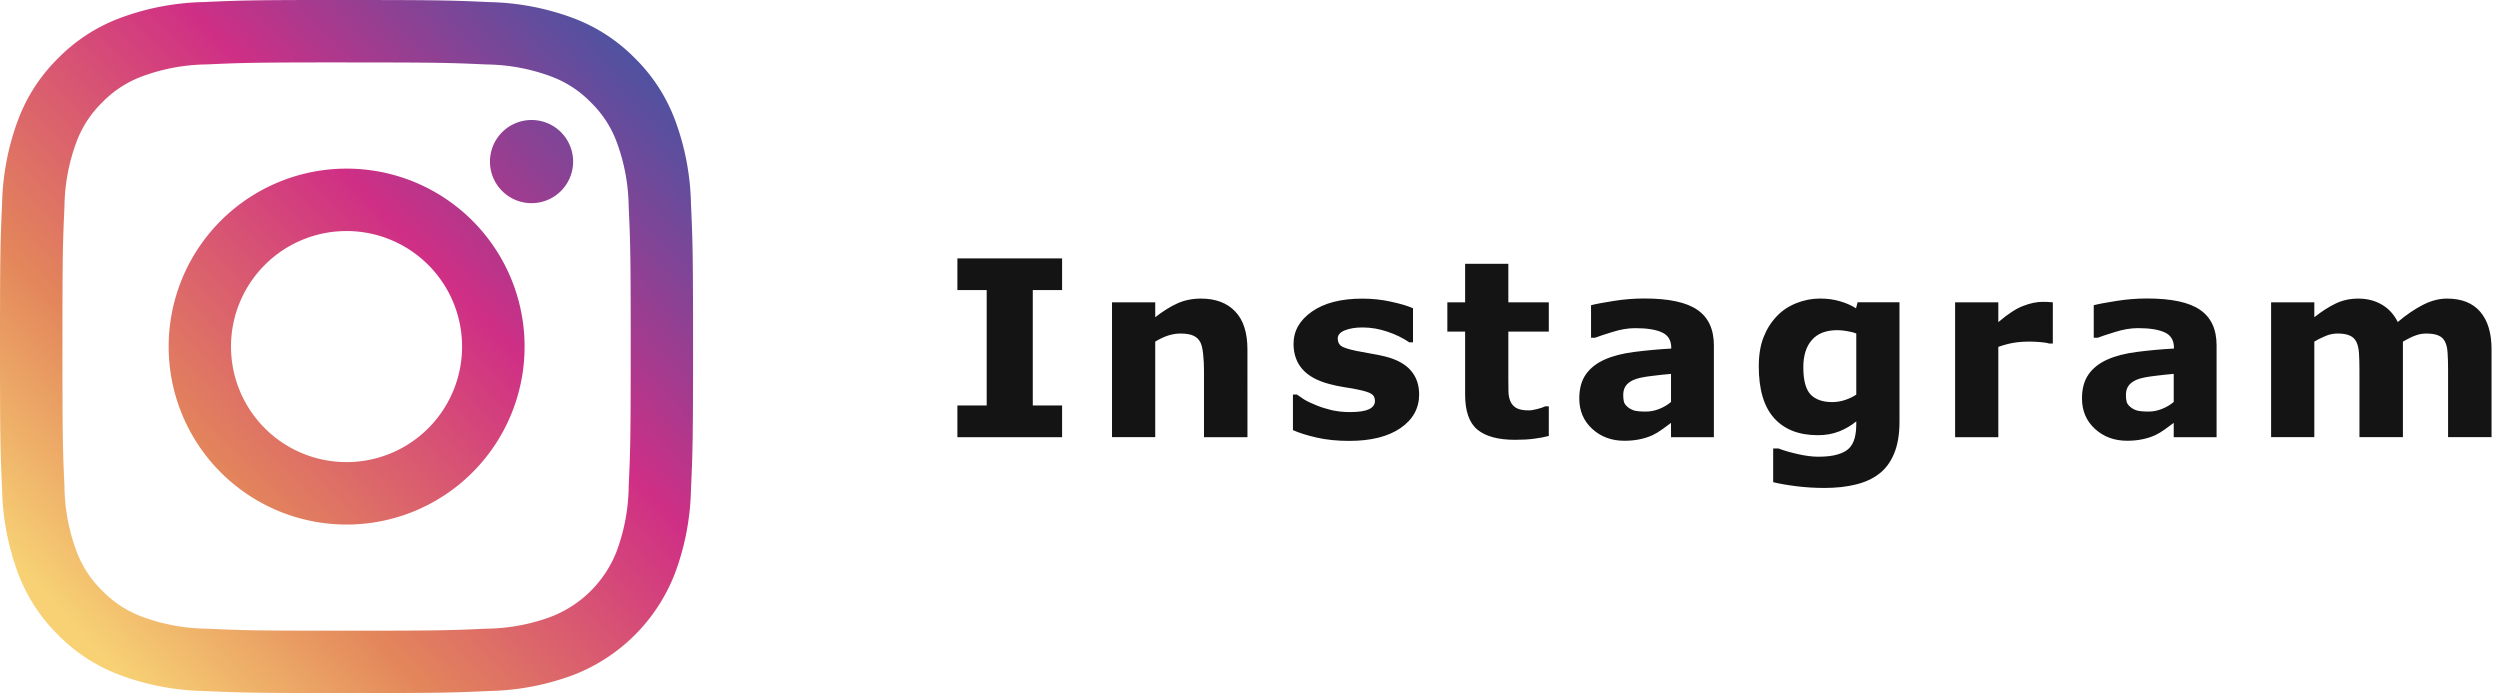<?xml version="1.0" encoding="UTF-8" standalone="no"?>
<svg
   width="183"
   height="50.736"
   viewBox="0 0 183 50.736"
   version="1.1"
   id="svg4"
   sodipodi:docname="instagram.svg"
   inkscape:version="1.3.2 (091e20e, 2023-11-25, custom)"
   xmlns:inkscape="http://www.inkscape.org/namespaces/inkscape"
   xmlns:sodipodi="http://sodipodi.sourceforge.net/DTD/sodipodi-0.dtd"
   xmlns:xlink="http://www.w3.org/1999/xlink"
   xmlns="http://www.w3.org/2000/svg"
   xmlns:svg="http://www.w3.org/2000/svg">
  <sodipodi:namedview
     id="namedview4"
     pagecolor="#ffffff"
     bordercolor="#000000"
     borderopacity="0.25"
     inkscape:showpageshadow="2"
     inkscape:pageopacity="0.0"
     inkscape:pagecheckerboard="0"
     inkscape:deskcolor="#d1d1d1"
     inkscape:zoom="7.3068182"
     inkscape:cx="87.452566"
     inkscape:cy="25.387247"
     inkscape:window-width="1920"
     inkscape:window-height="1057"
     inkscape:window-x="1912"
     inkscape:window-y="-8"
     inkscape:window-maximized="1"
     inkscape:current-layer="svg4" />
  <defs
     id="defs4">
    <linearGradient
       id="linear-gradient"
       x1="0.08"
       y1="0.874"
       x2="0.915"
       y2="0.082"
       gradientUnits="objectBoundingBox">
      <stop
         offset="0"
         stop-color="#f7d174"
         id="stop1" />
      <stop
         offset="0.263"
         stop-color="#e3865b"
         id="stop2" />
      <stop
         offset="0.636"
         stop-color="#cf2f85"
         id="stop3" />
      <stop
         offset="1"
         stop-color="#4f52a1"
         id="stop4" />
    </linearGradient>
    <clipPath
       id="clip-path">
      <rect
         id="長方形_1186"
         data-name="長方形 1186"
         width="50.736"
         height="50.736"
         fill="url(#linear-gradient)"
         x="0"
         y="0" />
    </clipPath>
    <linearGradient
       inkscape:collect="always"
       xlink:href="#linear-gradient"
       id="linearGradient4"
       gradientUnits="userSpaceOnUse"
       x1="4.059"
       y1="44.338"
       x2="46.421"
       y2="4.157"
       gradientTransform="scale(1,1)" />
  </defs>
  <g
     id="グループ_203"
     data-name="グループ 203"
     transform="translate(0,0.001)">
    <g
       id="グループ_202"
       data-name="グループ 202"
       clip-path="url(#clip-path)">
      <path
         id="パス_2069"
         data-name="パス 2069"
         d="m 25.368,4.571 c 6.774,0 7.576,0.025 10.251,0.147 a 14.041,14.041 0 0 1 4.71,0.873 7.867,7.867 0 0 1 2.918,1.9 7.852,7.852 0 0 1 1.9,2.917 14.047,14.047 0 0 1 0.873,4.71 c 0.122,2.675 0.148,3.478 0.148,10.251 0,6.773 -0.026,7.576 -0.148,10.251 a 14.055,14.055 0 0 1 -0.873,4.711 8.391,8.391 0 0 1 -4.815,4.814 14.015,14.015 0 0 1 -4.71,0.873 c -2.675,0.122 -3.477,0.148 -10.251,0.148 -6.774,0 -7.576,-0.026 -10.251,-0.148 a 14.015,14.015 0 0 1 -4.71,-0.873 7.877,7.877 0 0 1 -2.918,-1.9 7.868,7.868 0 0 1 -1.9,-2.917 14.029,14.029 0 0 1 -0.873,-4.711 C 4.597,32.942 4.571,32.14 4.571,25.366 c 0,-6.774 0.026,-7.576 0.148,-10.251 a 14.021,14.021 0 0 1 0.873,-4.71 7.865,7.865 0 0 1 1.9,-2.917 7.854,7.854 0 0 1 2.918,-1.9 14.041,14.041 0 0 1 4.71,-0.873 C 17.795,4.594 18.597,4.568 25.371,4.568 m 0,-4.571 c -6.889,0 -7.754,0.03 -10.459,0.153 A 18.616,18.616 0 0 0 8.751,1.332 12.446,12.446 0 0 0 4.258,4.258 12.441,12.441 0 0 0 1.332,8.751 18.622,18.622 0 0 0 0.153,14.909 C 0.03,17.615 0,18.479 0,25.368 c 0,6.889 0.03,7.754 0.153,10.459 a 18.616,18.616 0 0 0 1.179,6.158 12.446,12.446 0 0 0 2.926,4.493 12.455,12.455 0 0 0 4.493,2.922 18.619,18.619 0 0 0 6.158,1.18 c 2.7,0.123 3.57,0.152 10.459,0.152 6.889,0 7.754,-0.029 10.459,-0.152 a 18.614,18.614 0 0 0 6.158,-1.18 12.973,12.973 0 0 0 7.415,-7.415 18.622,18.622 0 0 0 1.179,-6.158 c 0.123,-2.7 0.153,-3.569 0.153,-10.459 0,-6.89 -0.03,-7.753 -0.153,-10.459 A 18.616,18.616 0 0 0 49.4,8.751 12.455,12.455 0 0 0 46.474,4.258 12.463,12.463 0 0 0 41.981,1.332 18.622,18.622 0 0 0 35.827,0.153 C 33.122,0.03 32.257,0 25.368,0 m 0,12.342 A 13.027,13.027 0 1 0 38.4,25.368 13.026,13.026 0 0 0 25.368,12.342 m 0,21.483 a 8.457,8.457 0 1 1 8.456,-8.457 8.456,8.456 0 0 1 -8.456,8.457 M 38.909,8.783 a 3.044,3.044 0 1 0 3.044,3.044 3.043,3.043 0 0 0 -3.044,-3.044"
         fill="url(#linear-gradient)"
         style="fill:url(#linearGradient4)" />
    </g>
  </g>
  <path
     d="m 77.745,32.001 h -7.664 v -2.32 h 2.145 v -8.446 h -2.145 v -2.32 h 7.664 v 2.32 h -2.145 v 8.446 h 2.145 z m 13.569,0 h -3.182 v -4.896 q 0,-0.598 -0.062,-1.187 -0.062,-0.598 -0.211,-0.879 -0.176,-0.325 -0.519,-0.475 -0.334,-0.149 -0.94,-0.149 -0.431,0 -0.879,0.141 -0.439,0.141 -0.958,0.448 v 6.996 h -3.164 v -9.87 h 3.164 v 1.09 q 0.844,-0.659 1.617,-1.011 0.782,-0.352 1.731,-0.352 1.6,0 2.496,0.932 0.905,0.932 0.905,2.786 z m 12.567,-3.129 q 0,1.529 -1.371,2.47 -1.371,0.932 -3.753,0.932 -1.318,0 -2.391,-0.246 -1.072,-0.246 -1.723,-0.545 v -2.602 h 0.29 q 0.237,0.167 0.545,0.369 0.316,0.193 0.888,0.422 0.492,0.202 1.116,0.352 0.624,0.141 1.336,0.141 0.932,0 1.38,-0.202 0.448,-0.211 0.448,-0.615 0,-0.36 -0.264,-0.519 -0.264,-0.167 -1.002,-0.316 -0.352,-0.079 -0.958,-0.167 -0.598,-0.097 -1.09,-0.229 -1.345,-0.352 -1.995,-1.09 -0.65,-0.747 -0.65,-1.854 0,-1.424 1.345,-2.364 1.354,-0.949 3.691,-0.949 1.107,0 2.118,0.229 1.02,0.22 1.591,0.475 v 2.496 h -0.272 q -0.703,-0.483 -1.608,-0.782 -0.896,-0.308 -1.819,-0.308 -0.765,0 -1.292,0.211 -0.519,0.211 -0.519,0.598 0,0.352 0.237,0.536 0.237,0.185 1.116,0.369 0.483,0.097 1.037,0.193 0.562,0.088 1.125,0.229 1.248,0.325 1.846,1.028 0.598,0.694 0.598,1.74 z m 9.491,3.041 q -0.51,0.132 -1.081,0.202 -0.571,0.079 -1.397,0.079 -1.846,0 -2.751,-0.747 -0.896,-0.747 -0.896,-2.558 v -4.614 h -1.301 v -2.145 h 1.301 v -2.821 h 3.164 v 2.821 h 2.962 v 2.145 h -2.962 v 3.498 q 0,0.519 0.009,0.905 0.009,0.387 0.141,0.694 0.123,0.308 0.431,0.492 0.316,0.176 0.914,0.176 0.246,0 0.642,-0.105 0.404,-0.105 0.562,-0.193 h 0.264 z m 8.946,-2.487 v -2.057 q -0.642,0.053 -1.389,0.149 -0.747,0.088 -1.134,0.211 -0.475,0.149 -0.729,0.439 -0.246,0.281 -0.246,0.747 0,0.308 0.053,0.501 0.053,0.193 0.264,0.369 0.202,0.176 0.483,0.264 0.281,0.079 0.879,0.079 0.475,0 0.958,-0.193 0.492,-0.193 0.861,-0.51 z m 0,1.529 q -0.255,0.193 -0.633,0.466 -0.378,0.272 -0.712,0.431 -0.466,0.211 -0.967,0.308 -0.501,0.105 -1.099,0.105 -1.406,0 -2.355,-0.87 -0.949,-0.87 -0.949,-2.224 0,-1.081 0.483,-1.767 0.483,-0.686 1.371,-1.081 0.879,-0.396 2.18,-0.562 1.301,-0.167 2.698,-0.246 v -0.053 q 0,-0.817 -0.668,-1.125 -0.668,-0.316 -1.969,-0.316 -0.782,0 -1.67,0.281 -0.888,0.272 -1.274,0.422 h -0.29 V 22.342 q 0.501,-0.132 1.626,-0.308 1.134,-0.185 2.268,-0.185 2.698,0 3.894,0.835 1.204,0.826 1.204,2.602 v 6.715 h -3.138 z m 16.725,-0.088 q 0,1.389 -0.396,2.338 -0.396,0.949 -1.107,1.485 -0.712,0.545 -1.723,0.782 -1.002,0.246 -2.268,0.246 -1.028,0 -2.03,-0.123 -0.993,-0.123 -1.723,-0.299 v -2.47 h 0.387 q 0.58,0.229 1.415,0.413 0.835,0.193 1.494,0.193 0.879,0 1.424,-0.167 0.554,-0.158 0.844,-0.457 0.272,-0.281 0.396,-0.721 0.123,-0.439 0.123,-1.055 v -0.185 q -0.571,0.466 -1.266,0.738 -0.694,0.272 -1.547,0.272 -2.074,0 -3.199,-1.248 -1.125,-1.248 -1.125,-3.797 0,-1.222 0.343,-2.109 0.343,-0.888 0.967,-1.547 0.58,-0.615 1.424,-0.958 0.853,-0.343 1.74,-0.343 0.8,0 1.45,0.193 0.659,0.185 1.195,0.519 l 0.114,-0.439 h 3.067 z m -3.164,-1.978 v -4.474 q -0.272,-0.114 -0.668,-0.176 -0.396,-0.07 -0.712,-0.07 -1.248,0 -1.872,0.721 -0.624,0.712 -0.624,1.995 0,1.424 0.527,1.986 0.536,0.562 1.582,0.562 0.475,0 0.932,-0.149 0.457,-0.149 0.835,-0.396 z m 14.387,-3.744 h -0.281 q -0.202,-0.07 -0.65,-0.105 -0.448,-0.035 -0.747,-0.035 -0.677,0 -1.195,0.088 -0.519,0.088 -1.116,0.299 v 6.609 h -3.164 v -9.87 h 3.164 v 1.45 q 1.046,-0.896 1.819,-1.187 0.773,-0.299 1.424,-0.299 0.167,0 0.378,0.009 0.211,0.009 0.369,0.026 z m 8.85,4.28 v -2.057 q -0.642,0.053 -1.389,0.149 -0.747,0.088 -1.134,0.211 -0.475,0.149 -0.729,0.439 -0.246,0.281 -0.246,0.747 0,0.308 0.053,0.501 0.053,0.193 0.264,0.369 0.202,0.176 0.483,0.264 0.281,0.079 0.879,0.079 0.475,0 0.958,-0.193 0.492,-0.193 0.861,-0.51 z m 0,1.529 q -0.255,0.193 -0.633,0.466 -0.378,0.272 -0.712,0.431 -0.466,0.211 -0.967,0.308 -0.501,0.105 -1.099,0.105 -1.406,0 -2.355,-0.87 -0.949,-0.87 -0.949,-2.224 0,-1.081 0.483,-1.767 0.483,-0.686 1.371,-1.081 0.879,-0.396 2.18,-0.562 1.301,-0.167 2.698,-0.246 v -0.053 q 0,-0.817 -0.668,-1.125 -0.668,-0.316 -1.969,-0.316 -0.782,0 -1.67,0.281 -0.888,0.272 -1.274,0.422 h -0.29 V 22.342 q 0.501,-0.132 1.626,-0.308 1.134,-0.185 2.268,-0.185 2.698,0 3.894,0.835 1.204,0.826 1.204,2.602 v 6.715 h -3.138 z m 16.777,-5.95 v 6.996 h -3.182 v -4.931 q 0,-0.721 -0.035,-1.222 -0.035,-0.51 -0.193,-0.826 -0.158,-0.316 -0.483,-0.457 -0.316,-0.149 -0.896,-0.149 -0.466,0 -0.905,0.193 -0.439,0.185 -0.791,0.396 v 6.996 h -3.164 v -9.87 h 3.164 v 1.09 q 0.817,-0.642 1.564,-1.002 0.747,-0.36 1.652,-0.36 0.976,0 1.723,0.439 0.747,0.431 1.169,1.274 0.949,-0.8 1.846,-1.257 0.896,-0.457 1.758,-0.457 1.6,0 2.426,0.958 0.835,0.958 0.835,2.76 v 6.425 h -3.182 v -4.931 q 0,-0.729 -0.035,-1.23 -0.026,-0.501 -0.185,-0.817 -0.149,-0.316 -0.475,-0.457 -0.325,-0.149 -0.914,-0.149 -0.396,0 -0.773,0.141 -0.378,0.132 -0.923,0.448 z"
     id="Instagram"
     style="font-weight:700;font-size:18px;font-family:Poppins-Bold, Poppins;letter-spacing:0.06em;fill:#141414"
     aria-label="Instagram" />
</svg>
